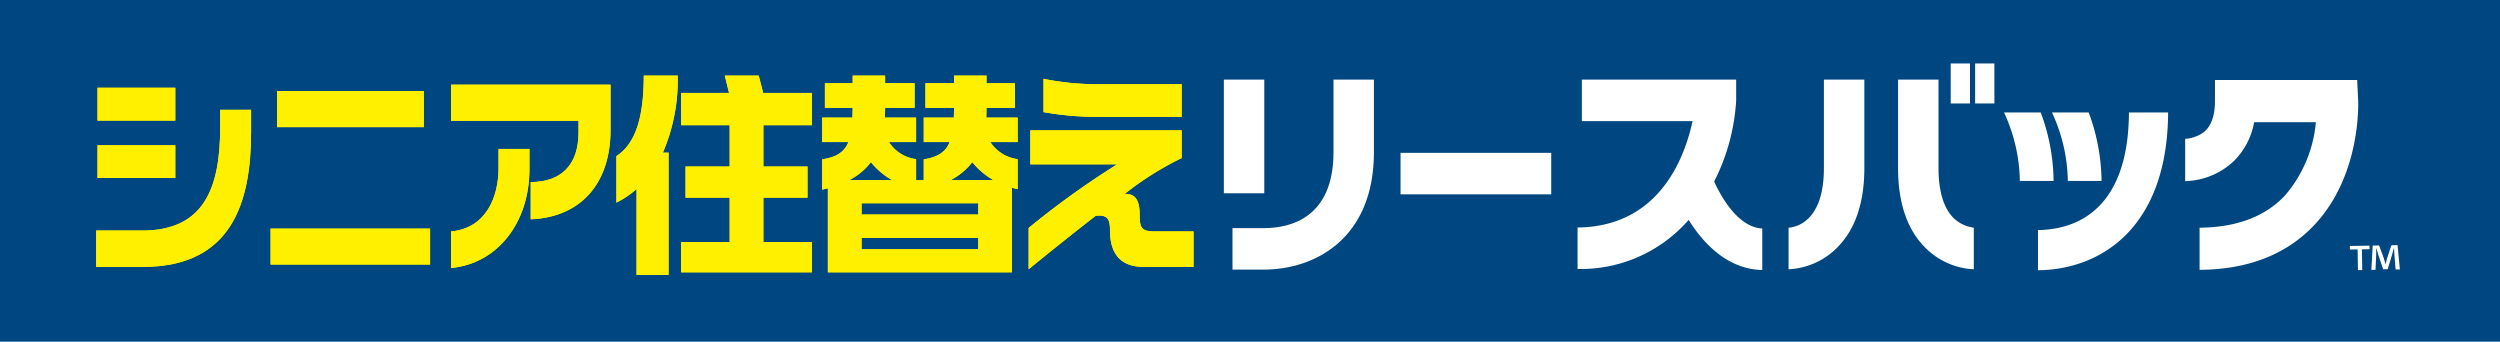<svg xmlns="http://www.w3.org/2000/svg" viewBox="0 0 300 41"><defs><style>.cls-1{fill:#004680;}.cls-2{fill:#fff000;}.cls-3{fill:#fff;}</style></defs><g id="レイヤー_2" data-name="レイヤー 2"><rect id="lect" class="cls-1" width="300" height="41"/><path class="cls-2" d="M17.148,32.029H11.541V27.666h5.541c7.44,0,9.339-5.168,9.339-12.387v-2.1H30.13v2.7C30.13,24.29,27.812,32.029,17.148,32.029ZM11.7,14.474V10.527h9.339v3.947Zm0,6.882V17.434h9.339v3.922Z"/><path class="cls-2" d="M32.468,31.743V27.432H51.609v4.311Zm.773-16.49V10.917H50.859v4.336Z"/><path class="cls-2" d="M63.683,26.316V21.849c3.665,0,5.741-2.077,5.741-5.946V14.5h-15.3V10.163H73.265v5.428C73.265,22.109,69.6,26.082,63.683,26.316Zm-9.559,5.842V27.77c4.261-.39,5.7-4.207,5.7-7.583V17.876h3.709v2.441C63.529,26.757,59.643,31.665,54.124,32.158Z"/><path class="cls-2" d="M79.542,18.318h.687V32.989H76.386V22.68a11.1,11.1,0,0,1-2.418,1.636V18.733c2.189-1.428,3.283-4.389,3.283-9.66h4.073A21.915,21.915,0,0,1,79.542,18.318Zm2.189,14.359V29.042h5.828V23.719H82.265V19.98h5.294V15.02H81.731V11.151h5.752l-.509-2.078h4.072l.535,2.078h5.854V15.02H91.606v4.96H96.9v3.739H91.606v5.323h5.829v3.635Z"/><path class="cls-2" d="M121.435,22.524V32.677H99.343V22.6l-.687.156V19.122c1.655-.259,2.622-.8,3.156-2.077H98.656V14.111h3.64l.025-1.169H98.987V9.982h3.334V9.073h3.894v.909h3.538v2.96h-3.538l-.025,1.169h3.741v2.934h-3.258a4.551,4.551,0,0,0,3.258,2.051v2.519h.916V19.122c1.6-.259,2.6-.8,3.105-2.077h-3.105V14.111h3.615l.025-1.169h-3.436V9.982h3.436V9.073h3.894v.909h3.411v2.96h-3.411l-.025,1.169h3.766v2.934h-3.283a4.6,4.6,0,0,0,3.283,2.051v3.61A6.7,6.7,0,0,1,121.435,22.524ZM104.51,19.46a7.735,7.735,0,0,1-2.6,2.155h5.141A8.938,8.938,0,0,1,104.51,19.46Zm12.878,4.934h-14v1.35h14Zm0,4.155h-14V29.9h14Zm-.712-9.089a7.988,7.988,0,0,1-2.6,2.155h5.141A8.925,8.925,0,0,1,116.676,19.46Z"/><path class="cls-2" d="M137.263,32.029c-2.531,0-4.067-1.273-4.067-4.415,0-1.246-.271-1.9-1.717-1.714-2.914,2.259-5.852,4.622-8.043,6.414v-4.96a102.4,102.4,0,0,1,10.619-7.634H123.639V15.643H141.8v3.324a36.976,36.976,0,0,0-6.845,4.31c1.445-.078,1.807,1.013,1.807,2.519,0,1.662.271,1.974,1.943,1.974h4.519v4.259Zm-5.716-18a37.3,37.3,0,0,1-6.326-.572v-4a32.474,32.474,0,0,0,6.348.649H141.8v3.921Z"/><path class="cls-2" d="M17.148,32.029H11.541V27.666h5.541c7.44,0,9.339-5.168,9.339-12.387v-2.1H30.13v2.7C30.13,24.29,27.812,32.029,17.148,32.029ZM11.7,14.474V10.527h9.339v3.947Zm0,6.882V17.434h9.339v3.922Z"/><path class="cls-2" d="M32.468,31.743V27.432H51.609v4.311Zm.773-16.49V10.917H50.859v4.336Z"/><path class="cls-2" d="M63.683,26.316V21.849c3.665,0,5.741-2.077,5.741-5.946V14.5h-15.3V10.163H73.265v5.428C73.265,22.109,69.6,26.082,63.683,26.316Zm-9.559,5.842V27.77c4.261-.39,5.7-4.207,5.7-7.583V17.876h3.709v2.441C63.529,26.757,59.643,31.665,54.124,32.158Z"/><path class="cls-2" d="M79.542,18.318h.687V32.989H76.386V22.68a11.1,11.1,0,0,1-2.418,1.636V18.733c2.189-1.428,3.283-4.389,3.283-9.66h4.073A21.915,21.915,0,0,1,79.542,18.318Zm2.189,14.359V29.042h5.828V23.719H82.265V19.98h5.294V15.02H81.731V11.151h5.752l-.509-2.078h4.072l.535,2.078h5.854V15.02H91.606v4.96H96.9v3.739H91.606v5.323h5.829v3.635Z"/><path class="cls-2" d="M121.435,22.524V32.677H99.343V22.6l-.687.156V19.122c1.655-.259,2.622-.8,3.156-2.077H98.656V14.111h3.64l.025-1.169H98.987V9.982h3.334V9.073h3.894v.909h3.538v2.96h-3.538l-.025,1.169h3.741v2.934h-3.258a4.551,4.551,0,0,0,3.258,2.051v2.519h.916V19.122c1.6-.259,2.6-.8,3.105-2.077h-3.105V14.111h3.615l.025-1.169h-3.436V9.982h3.436V9.073h3.894v.909h3.411v2.96h-3.411l-.025,1.169h3.766v2.934h-3.283a4.6,4.6,0,0,0,3.283,2.051v3.61A6.7,6.7,0,0,1,121.435,22.524ZM104.51,19.46a7.735,7.735,0,0,1-2.6,2.155h5.141A8.938,8.938,0,0,1,104.51,19.46Zm12.878,4.934h-14v1.35h14Zm0,4.155h-14V29.9h14Zm-.712-9.089a7.988,7.988,0,0,1-2.6,2.155h5.141A8.925,8.925,0,0,1,116.676,19.46Z"/><path class="cls-2" d="M137.263,32.029c-2.531,0-4.067-1.273-4.067-4.415,0-1.246-.271-1.9-1.717-1.714-2.914,2.259-5.852,4.622-8.043,6.414v-4.96a102.4,102.4,0,0,1,10.619-7.634H123.639V15.643H141.8v3.324a36.976,36.976,0,0,0-6.845,4.31c1.445-.078,1.807,1.013,1.807,2.519,0,1.662.271,1.974,1.943,1.974h4.519v4.259Zm-5.716-18a37.3,37.3,0,0,1-6.326-.572v-4a32.474,32.474,0,0,0,6.348.649H141.8v3.921Z"/><path class="cls-3" d="M281.983,29.517l2.359-.042.007.429-.922.016.044,2.492-.514.009-.044-2.492-.923.016Zm2.581,2.876.158-2.924.77-.014.57,1.551c.07.217.131.426.2.69h.009c.072-.238.124-.5.177-.688l.515-1.579.743-.013.279,2.916-.513.009-.147-1.8-.042-.761h-.019c-.071.229-.151.563-.223.812l-.521,1.712-.542.01-.583-1.731c-.061-.208-.152-.53-.214-.767h-.038c0,.247.009.5,0,.761l-.082,1.8Z"/><path class="cls-3" d="M211.471,32.4c-4.175-.086-7.033-3.2-8.705-5.812l-.126-.2-.158.175a17.18,17.18,0,0,1-13.174,5.715V27.3c9.514-.1,12.7-7.886,13.747-12.539l.054-.228H189.822V9.554H208.34v2.489a24.548,24.548,0,0,1-2.6,9.663l-.039.08.037.085c.946,2.031,2.936,5.408,5.734,5.549Z"/><path class="cls-3" d="M146.862,23.189V9.554h4.852V23.189Zm4.792,9.164c6.1,0,13.217-3.689,13.217-14.086V9.554h-4.852v8.713c0,7.925-5.238,9.108-8.365,9.108H147.9v4.978Z"/><rect class="cls-3" x="168.065" y="18.341" width="18.083" height="4.979"/><path class="cls-3" d="M263.95,27.323c4.435-.035,7.884-1.336,10.252-3.869a15.582,15.582,0,0,0,3.68-8.578l.03-.213H270.5l-.031.148a8.7,8.7,0,0,1-2.344,4.456,8.8,8.8,0,0,1-5.906,2.468V16.663a4.522,4.522,0,0,0,1.894-.576c.416-.256,1.682-1.034,1.682-3.954V9.6h17.066l.115,2.4c.019.362.363,8.943-5.172,14.908-3.333,3.593-7.993,5.435-13.854,5.471Z"/><path class="cls-3" d="M244.559,27.61c4.142-.055,10.846-2.016,10.915-14.114h4.7c-.073,13.844-8.066,18.856-15.616,18.934Zm1.873-5.9a24.165,24.165,0,0,0-1.544-8.215h-4.405a20.151,20.151,0,0,1,1.9,8.215Zm5.755,0a24.153,24.153,0,0,0-1.546-8.215h-4.406a20.148,20.148,0,0,1,1.907,8.215Z"/><path class="cls-3" d="M236.857,32.312a8.764,8.764,0,0,1-5.841-2.608c-2.156-2.161-3.248-5.361-3.248-9.518V9.554h4.852V20.186c0,2.726.616,4.785,1.787,5.957a4.263,4.263,0,0,0,2.45,1.18Zm-22.228,0A8.761,8.761,0,0,0,220.47,29.7c2.157-2.161,3.251-5.361,3.251-9.518V9.554h-4.853V20.186c0,6.3-3.234,7.061-4.239,7.141Zm21.771-19.9v-4.8h-2.315v4.8Zm2.927,0v-4.8h-2.313v4.8Z"/></g></svg>